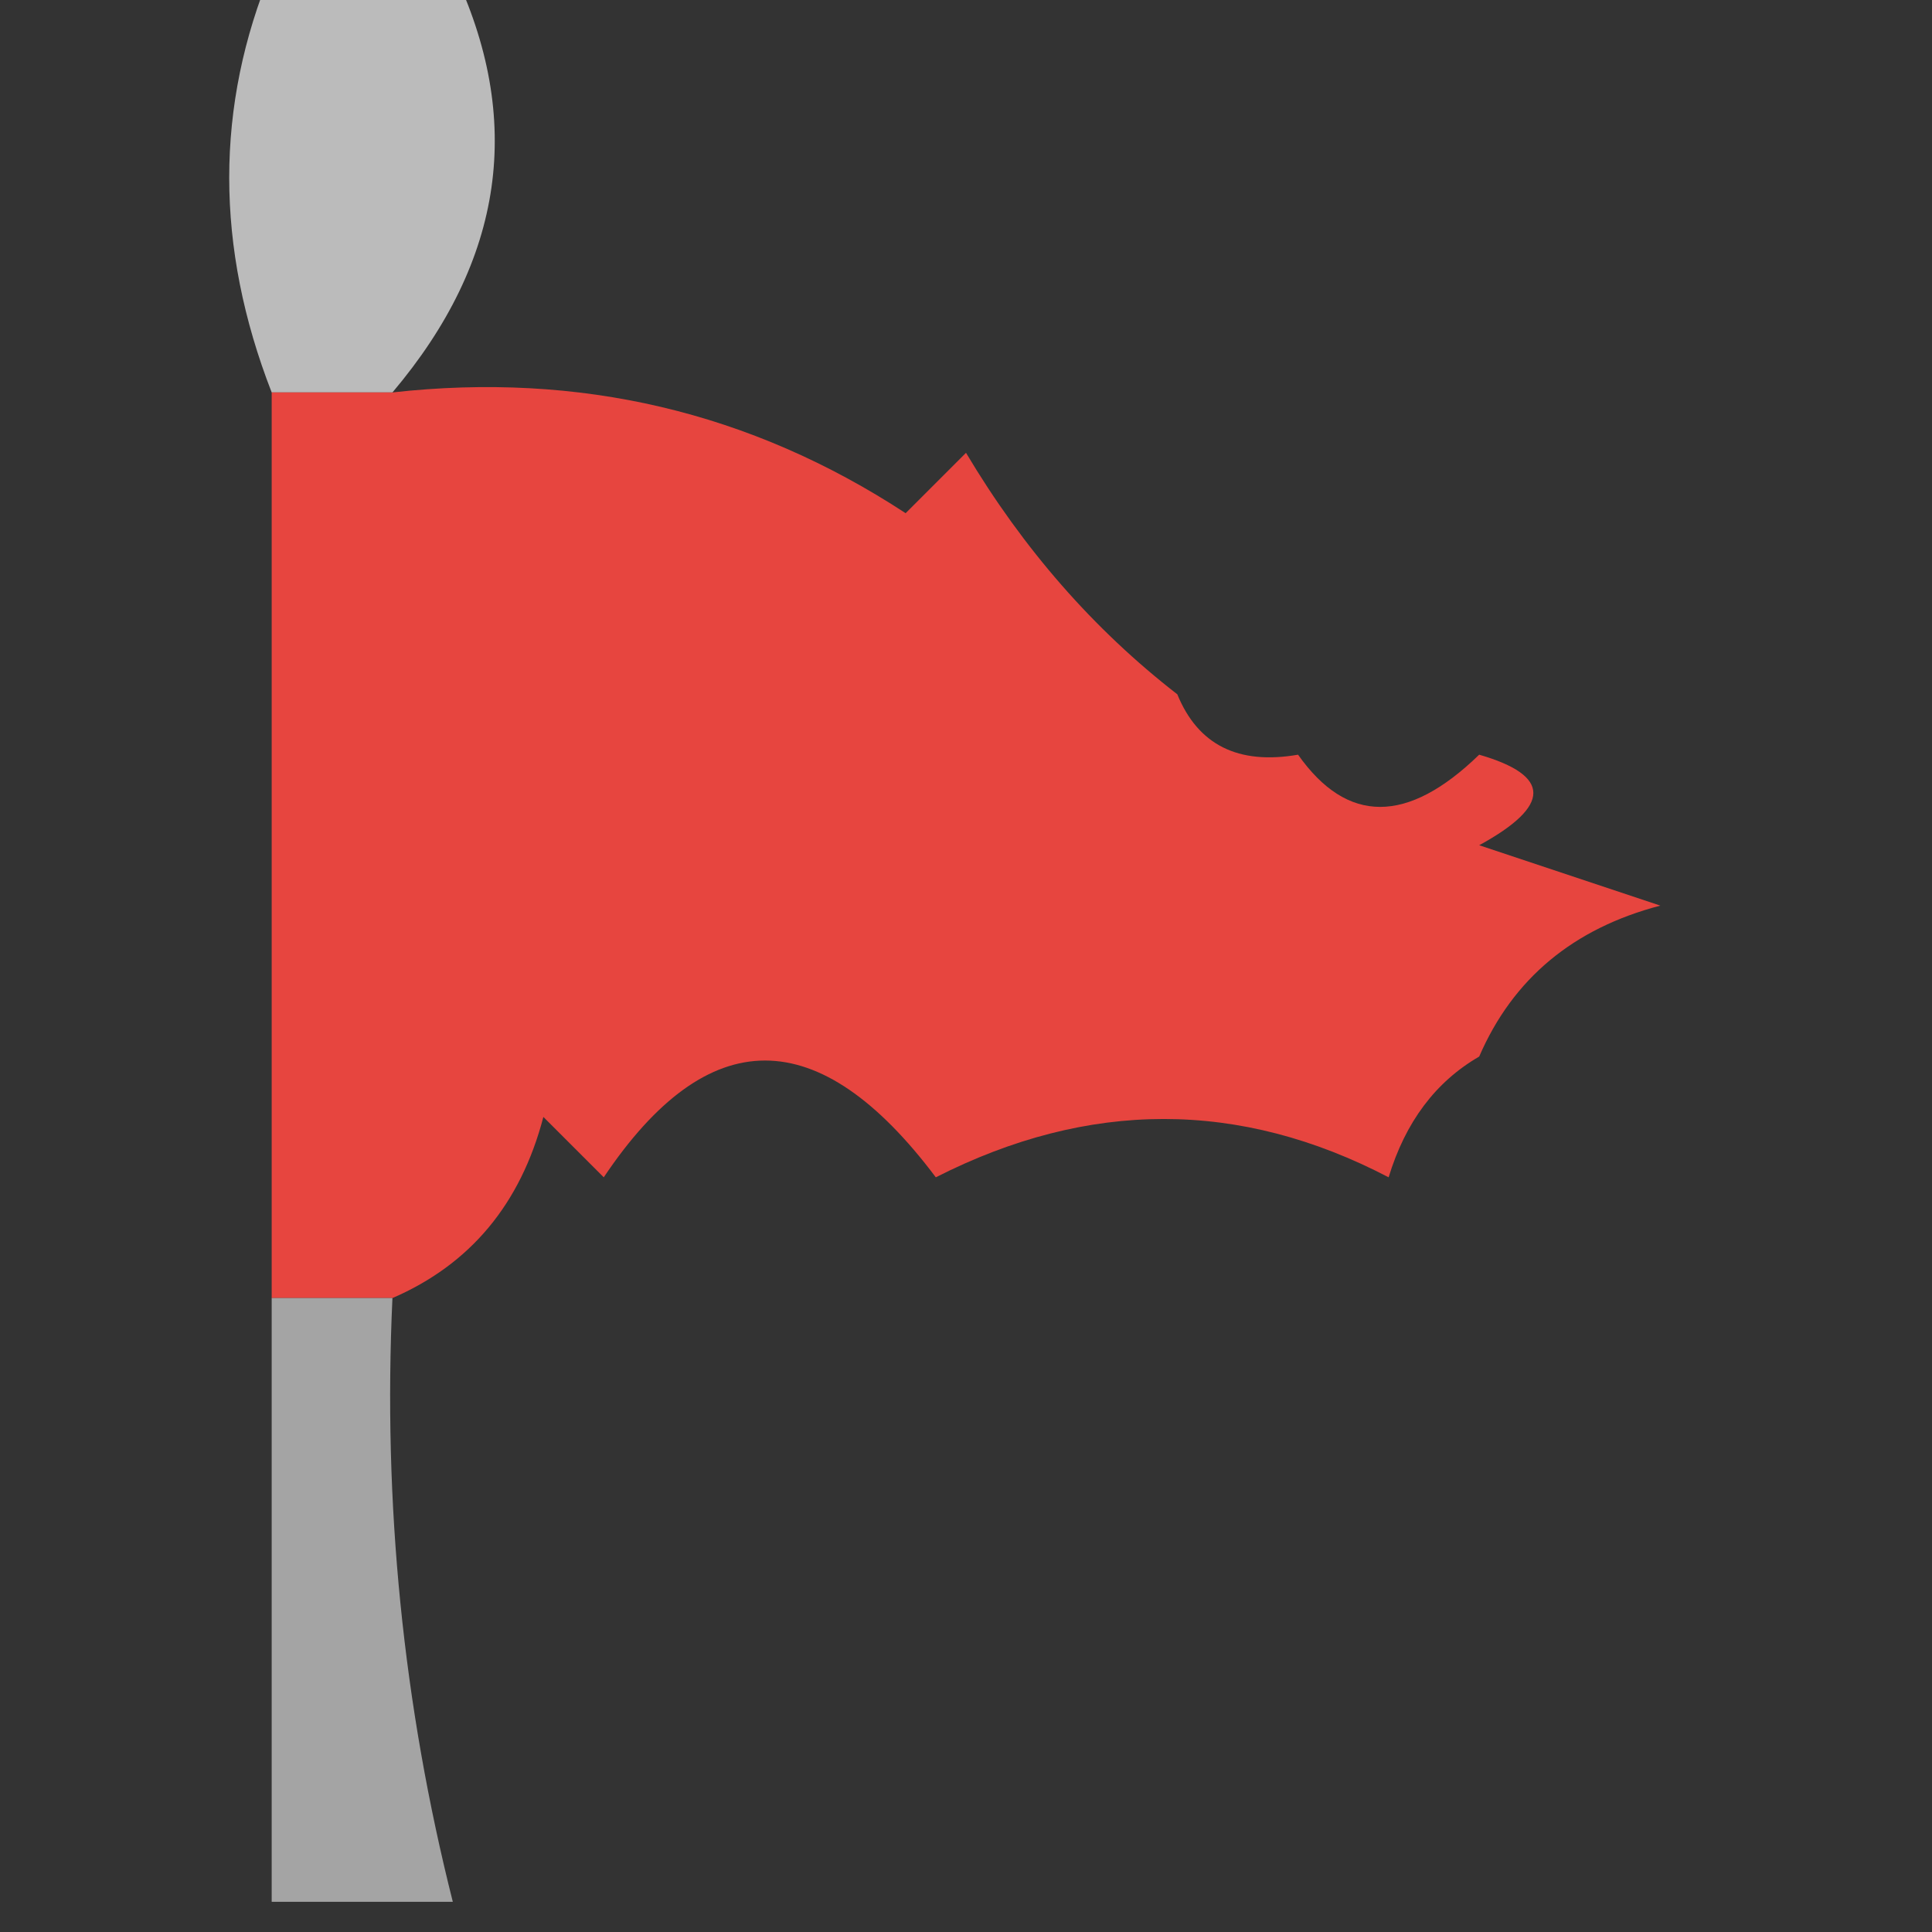 <?xml version="1.0" encoding="UTF-8"?>
<!DOCTYPE svg PUBLIC "-//W3C//DTD SVG 1.1//EN" "http://www.w3.org/Graphics/SVG/1.1/DTD/svg11.dtd">
<svg xmlns="http://www.w3.org/2000/svg" version="1.1" width="32px" height="32px" style="shape-rendering:geometricPrecision; text-rendering:geometricPrecision; image-rendering:optimizeQuality; fill-rule:evenodd; clip-rule:evenodd" xmlns:xlink="http://www.w3.org/1999/xlink">
<rect width="100%" height="100%" fill="#333333" stroke="none"/>
<g><path style="opacity:1" fill="#bbbbbb" d="M 4.5,-0.5 C 5.5,-0.5 6.5,-0.5 7.5,-0.5C 8.687,1.975 8.353,4.309 6.5,6.5C 5.833,6.5 5.167,6.5 4.5,6.5C 3.562,4.09 3.562,1.756 4.5,-0.5 Z"/></g>
<g><path style="opacity:1" fill="#e7453f" d="M 4.5,6.5 C 5.167,6.5 5.833,6.5 6.5,6.5C 9.602,6.154 12.435,6.821 15,8.5C 15.333,8.167 15.667,7.833 16,7.5C 16.949,9.093 18.115,10.426 19.5,11.5C 19.842,12.338 20.508,12.672 21.5,12.5C 22.313,13.653 23.313,13.653 24.5,12.5C 25.696,12.846 25.696,13.346 24.5,14C 25.5,14.333 26.5,14.667 27.5,15C 26.058,15.377 25.058,16.21 24.5,17.5C 23.778,17.918 23.278,18.584 23,19.5C 20.534,18.212 18.034,18.212 15.5,19.5C 13.562,16.921 11.729,16.921 10,19.5C 9.667,19.167 9.333,18.833 9,18.5C 8.623,19.942 7.79,20.942 6.5,21.5C 5.833,21.5 5.167,21.5 4.5,21.5C 4.5,16.5 4.5,11.5 4.5,6.5 Z"/></g>
<g><path style="opacity:0.02" fill="#fafffe" d="M 19.5,10.5 C 20.833,11.167 20.833,11.167 19.5,10.5 Z"/></g>
<g><path style="opacity:0.008" fill="#fdfffe" d="M 21.5,11.5 C 22.833,12.167 22.833,12.167 21.5,11.5 Z"/></g>
<g><path style="opacity:0.004" fill="#fcfffe" d="M 24.5,17.5 C 25.833,18.167 25.833,18.167 24.5,17.5 Z"/></g>
<g><path style="opacity:1" fill="#a4a4a4" d="M 4.5,21.5 C 5.167,21.5 5.833,21.5 6.5,21.5C 6.342,24.902 6.676,28.236 7.5,31.5C 6.5,31.5 5.5,31.5 4.5,31.5C 4.5,28.167 4.5,24.833 4.5,21.5 Z"/></g>
</svg>
